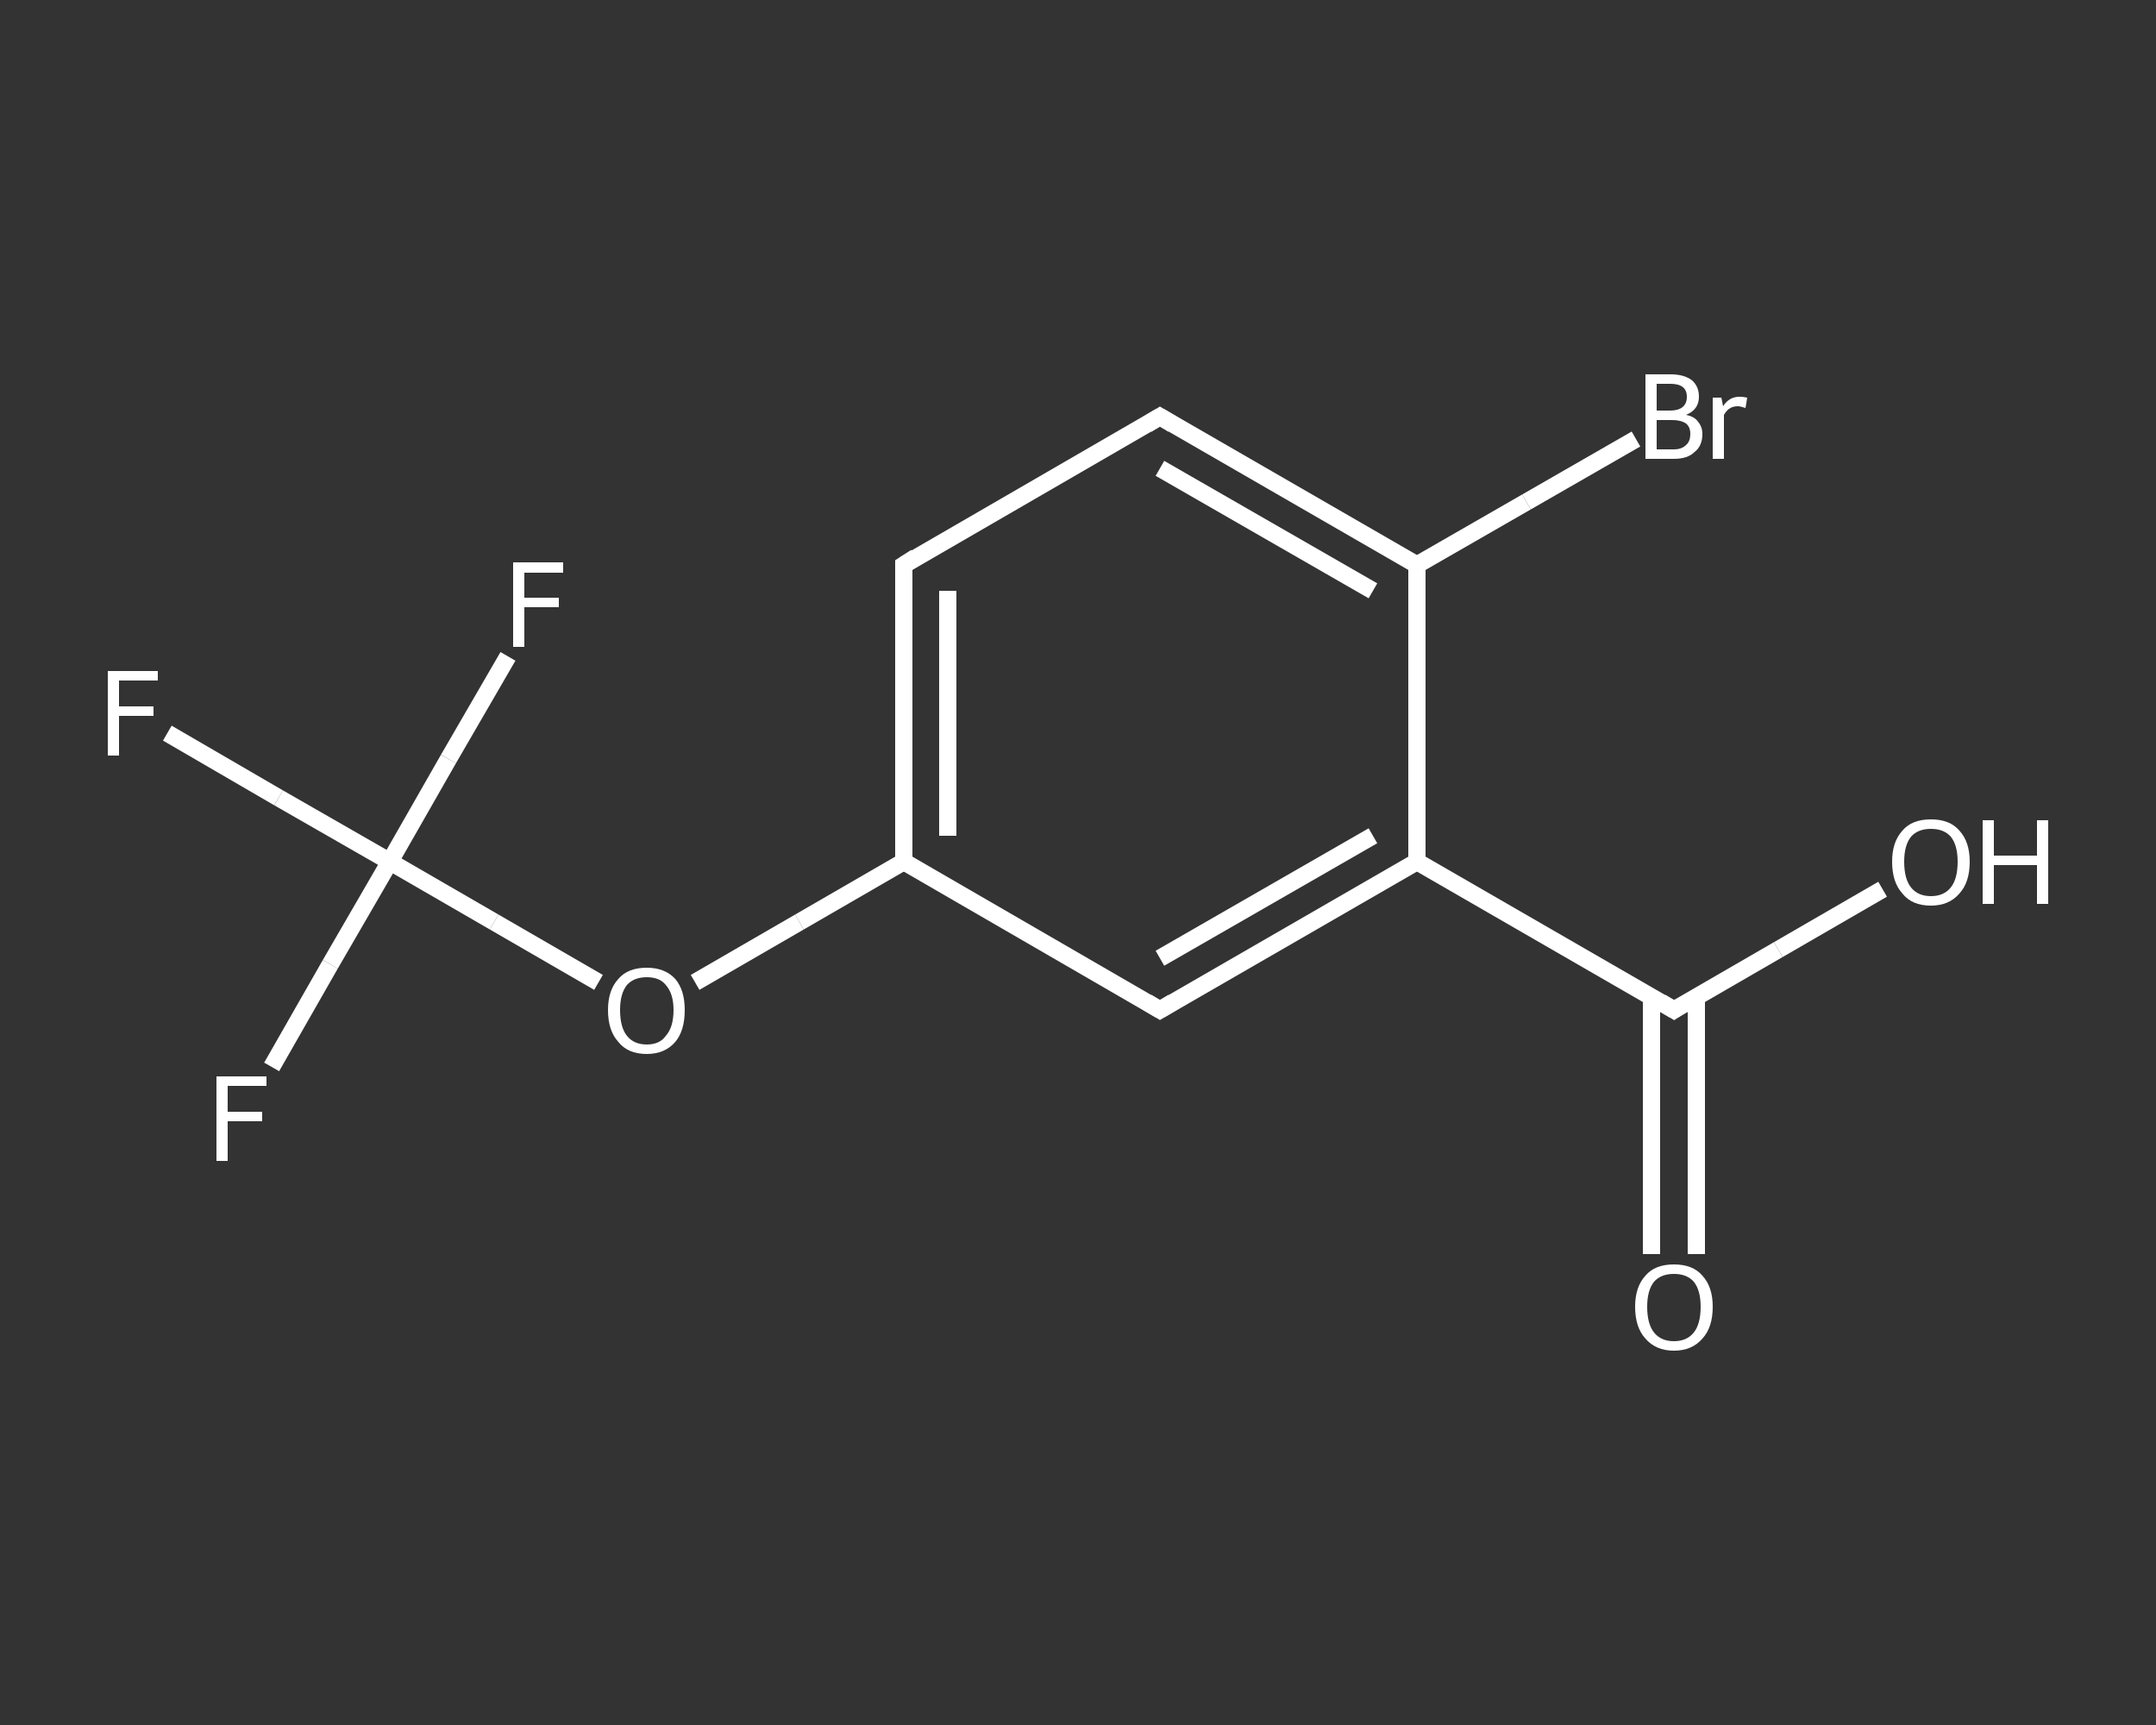 <?xml version='1.0' encoding='iso-8859-1'?>
<svg version='1.1' baseProfile='full'
              xmlns='http://www.w3.org/2000/svg'
                      xmlns:rdkit='http://www.rdkit.org/xml'
                      xmlns:xlink='http://www.w3.org/1999/xlink'
                  xml:space='preserve'
width='250px' height='200px' viewBox='0 0 250 200'>
<rect x="0" y="0" width="250" height="200" fill="#333333" stroke="none"/>
<!-- END OF HEADER -->
<rect style='opacity:1.0;fill:transparent;stroke:none' width='250.0' height='200.0' x='0.0' y='0.0'> </rect>
<path class='bond-0 atom-0 atom-1' d='M 191.5,145.4 L 191.5,130.5' style='fill:none;fill-rule:evenodd;stroke:#FFFFFF;stroke-width:2.0px;stroke-linecap:butt;stroke-linejoin:miter;stroke-opacity:1' />
<path class='bond-0 atom-0 atom-1' d='M 191.5,130.5 L 191.5,115.6' style='fill:none;fill-rule:evenodd;stroke:#FFFFFF;stroke-width:2.0px;stroke-linecap:butt;stroke-linejoin:miter;stroke-opacity:1' />
<path class='bond-0 atom-0 atom-1' d='M 196.7,145.4 L 196.7,130.5' style='fill:none;fill-rule:evenodd;stroke:#FFFFFF;stroke-width:2.0px;stroke-linecap:butt;stroke-linejoin:miter;stroke-opacity:1' />
<path class='bond-0 atom-0 atom-1' d='M 196.7,130.5 L 196.7,115.6' style='fill:none;fill-rule:evenodd;stroke:#FFFFFF;stroke-width:2.0px;stroke-linecap:butt;stroke-linejoin:miter;stroke-opacity:1' />
<path class='bond-1 atom-1 atom-2' d='M 194.1,117.1 L 206.2,110.1' style='fill:none;fill-rule:evenodd;stroke:#FFFFFF;stroke-width:2.0px;stroke-linecap:butt;stroke-linejoin:miter;stroke-opacity:1' />
<path class='bond-1 atom-1 atom-2' d='M 206.2,110.1 L 218.3,103.1' style='fill:none;fill-rule:evenodd;stroke:#FFFFFF;stroke-width:2.0px;stroke-linecap:butt;stroke-linejoin:miter;stroke-opacity:1' />
<path class='bond-2 atom-1 atom-3' d='M 194.1,117.1 L 164.3,99.9' style='fill:none;fill-rule:evenodd;stroke:#FFFFFF;stroke-width:2.0px;stroke-linecap:butt;stroke-linejoin:miter;stroke-opacity:1' />
<path class='bond-3 atom-3 atom-4' d='M 164.3,99.9 L 134.5,117.1' style='fill:none;fill-rule:evenodd;stroke:#FFFFFF;stroke-width:2.0px;stroke-linecap:butt;stroke-linejoin:miter;stroke-opacity:1' />
<path class='bond-3 atom-3 atom-4' d='M 159.2,96.9 L 134.5,111.1' style='fill:none;fill-rule:evenodd;stroke:#FFFFFF;stroke-width:2.0px;stroke-linecap:butt;stroke-linejoin:miter;stroke-opacity:1' />
<path class='bond-4 atom-4 atom-5' d='M 134.5,117.1 L 104.8,99.9' style='fill:none;fill-rule:evenodd;stroke:#FFFFFF;stroke-width:2.0px;stroke-linecap:butt;stroke-linejoin:miter;stroke-opacity:1' />
<path class='bond-5 atom-5 atom-6' d='M 104.8,99.9 L 92.7,106.9' style='fill:none;fill-rule:evenodd;stroke:#FFFFFF;stroke-width:2.0px;stroke-linecap:butt;stroke-linejoin:miter;stroke-opacity:1' />
<path class='bond-5 atom-5 atom-6' d='M 92.7,106.9 L 80.6,113.9' style='fill:none;fill-rule:evenodd;stroke:#FFFFFF;stroke-width:2.0px;stroke-linecap:butt;stroke-linejoin:miter;stroke-opacity:1' />
<path class='bond-6 atom-6 atom-7' d='M 69.4,113.9 L 57.3,106.9' style='fill:none;fill-rule:evenodd;stroke:#FFFFFF;stroke-width:2.0px;stroke-linecap:butt;stroke-linejoin:miter;stroke-opacity:1' />
<path class='bond-6 atom-6 atom-7' d='M 57.3,106.9 L 45.2,99.9' style='fill:none;fill-rule:evenodd;stroke:#FFFFFF;stroke-width:2.0px;stroke-linecap:butt;stroke-linejoin:miter;stroke-opacity:1' />
<path class='bond-7 atom-7 atom-8' d='M 45.2,99.9 L 32.3,92.5' style='fill:none;fill-rule:evenodd;stroke:#FFFFFF;stroke-width:2.0px;stroke-linecap:butt;stroke-linejoin:miter;stroke-opacity:1' />
<path class='bond-7 atom-7 atom-8' d='M 32.3,92.5 L 19.4,85.0' style='fill:none;fill-rule:evenodd;stroke:#FFFFFF;stroke-width:2.0px;stroke-linecap:butt;stroke-linejoin:miter;stroke-opacity:1' />
<path class='bond-8 atom-7 atom-9' d='M 45.2,99.9 L 38.3,111.8' style='fill:none;fill-rule:evenodd;stroke:#FFFFFF;stroke-width:2.0px;stroke-linecap:butt;stroke-linejoin:miter;stroke-opacity:1' />
<path class='bond-8 atom-7 atom-9' d='M 38.3,111.8 L 31.5,123.7' style='fill:none;fill-rule:evenodd;stroke:#FFFFFF;stroke-width:2.0px;stroke-linecap:butt;stroke-linejoin:miter;stroke-opacity:1' />
<path class='bond-9 atom-7 atom-10' d='M 45.2,99.9 L 52.0,88.0' style='fill:none;fill-rule:evenodd;stroke:#FFFFFF;stroke-width:2.0px;stroke-linecap:butt;stroke-linejoin:miter;stroke-opacity:1' />
<path class='bond-9 atom-7 atom-10' d='M 52.0,88.0 L 58.9,76.1' style='fill:none;fill-rule:evenodd;stroke:#FFFFFF;stroke-width:2.0px;stroke-linecap:butt;stroke-linejoin:miter;stroke-opacity:1' />
<path class='bond-10 atom-5 atom-11' d='M 104.8,99.9 L 104.8,65.5' style='fill:none;fill-rule:evenodd;stroke:#FFFFFF;stroke-width:2.0px;stroke-linecap:butt;stroke-linejoin:miter;stroke-opacity:1' />
<path class='bond-10 atom-5 atom-11' d='M 109.9,96.9 L 109.9,68.5' style='fill:none;fill-rule:evenodd;stroke:#FFFFFF;stroke-width:2.0px;stroke-linecap:butt;stroke-linejoin:miter;stroke-opacity:1' />
<path class='bond-11 atom-11 atom-12' d='M 104.8,65.5 L 134.5,48.3' style='fill:none;fill-rule:evenodd;stroke:#FFFFFF;stroke-width:2.0px;stroke-linecap:butt;stroke-linejoin:miter;stroke-opacity:1' />
<path class='bond-12 atom-12 atom-13' d='M 134.5,48.3 L 164.3,65.5' style='fill:none;fill-rule:evenodd;stroke:#FFFFFF;stroke-width:2.0px;stroke-linecap:butt;stroke-linejoin:miter;stroke-opacity:1' />
<path class='bond-12 atom-12 atom-13' d='M 134.5,54.3 L 159.2,68.5' style='fill:none;fill-rule:evenodd;stroke:#FFFFFF;stroke-width:2.0px;stroke-linecap:butt;stroke-linejoin:miter;stroke-opacity:1' />
<path class='bond-13 atom-13 atom-14' d='M 164.3,65.5 L 177.0,58.2' style='fill:none;fill-rule:evenodd;stroke:#FFFFFF;stroke-width:2.0px;stroke-linecap:butt;stroke-linejoin:miter;stroke-opacity:1' />
<path class='bond-13 atom-13 atom-14' d='M 177.0,58.2 L 189.7,50.9' style='fill:none;fill-rule:evenodd;stroke:#FFFFFF;stroke-width:2.0px;stroke-linecap:butt;stroke-linejoin:miter;stroke-opacity:1' />
<path class='bond-14 atom-13 atom-3' d='M 164.3,65.5 L 164.3,99.9' style='fill:none;fill-rule:evenodd;stroke:#FFFFFF;stroke-width:2.0px;stroke-linecap:butt;stroke-linejoin:miter;stroke-opacity:1' />
<path d='M 194.7,116.7 L 194.1,117.1 L 192.6,116.2' style='fill:none;stroke:#FFFFFF;stroke-width:2.0px;stroke-linecap:butt;stroke-linejoin:miter;stroke-opacity:1;' />
<path d='M 136.0,116.2 L 134.5,117.1 L 133.0,116.2' style='fill:none;stroke:#FFFFFF;stroke-width:2.0px;stroke-linecap:butt;stroke-linejoin:miter;stroke-opacity:1;' />
<path d='M 104.8,67.2 L 104.8,65.5 L 106.2,64.6' style='fill:none;stroke:#FFFFFF;stroke-width:2.0px;stroke-linecap:butt;stroke-linejoin:miter;stroke-opacity:1;' />
<path d='M 133.0,49.2 L 134.5,48.3 L 136.0,49.2' style='fill:none;stroke:#FFFFFF;stroke-width:2.0px;stroke-linecap:butt;stroke-linejoin:miter;stroke-opacity:1;' />
<path class='atom-0' d='M 189.6 151.5
Q 189.6 149.2, 190.8 147.9
Q 191.9 146.6, 194.1 146.6
Q 196.3 146.6, 197.4 147.9
Q 198.6 149.2, 198.6 151.5
Q 198.6 153.9, 197.4 155.2
Q 196.2 156.6, 194.1 156.6
Q 192.0 156.6, 190.8 155.2
Q 189.6 153.9, 189.6 151.5
M 194.1 155.5
Q 195.6 155.5, 196.4 154.5
Q 197.2 153.5, 197.2 151.5
Q 197.2 149.6, 196.4 148.6
Q 195.6 147.7, 194.1 147.7
Q 192.6 147.7, 191.8 148.6
Q 191.0 149.6, 191.0 151.5
Q 191.0 153.5, 191.8 154.5
Q 192.6 155.5, 194.1 155.5
' fill='#FFFFFF'/>
<path class='atom-2' d='M 219.4 99.9
Q 219.4 97.6, 220.6 96.3
Q 221.7 95.0, 223.9 95.0
Q 226.1 95.0, 227.2 96.3
Q 228.4 97.6, 228.4 99.9
Q 228.4 102.3, 227.2 103.6
Q 226.0 105.0, 223.9 105.0
Q 221.7 105.0, 220.6 103.6
Q 219.4 102.3, 219.4 99.9
M 223.9 103.9
Q 225.4 103.9, 226.2 102.9
Q 227.0 101.9, 227.0 99.9
Q 227.0 98.0, 226.2 97.0
Q 225.4 96.1, 223.9 96.1
Q 222.4 96.1, 221.6 97.0
Q 220.8 98.0, 220.8 99.9
Q 220.8 101.9, 221.6 102.9
Q 222.4 103.9, 223.9 103.9
' fill='#FFFFFF'/>
<path class='atom-2' d='M 229.9 95.1
L 231.2 95.1
L 231.2 99.2
L 236.2 99.2
L 236.2 95.1
L 237.5 95.1
L 237.5 104.8
L 236.2 104.8
L 236.2 100.3
L 231.2 100.3
L 231.2 104.8
L 229.9 104.8
L 229.9 95.1
' fill='#FFFFFF'/>
<path class='atom-6' d='M 70.5 117.1
Q 70.5 114.8, 71.7 113.5
Q 72.8 112.2, 75.0 112.2
Q 77.1 112.2, 78.3 113.5
Q 79.4 114.8, 79.4 117.1
Q 79.4 119.5, 78.3 120.8
Q 77.1 122.2, 75.0 122.2
Q 72.8 122.2, 71.7 120.8
Q 70.5 119.5, 70.5 117.1
M 75.0 121.1
Q 76.5 121.1, 77.2 120.1
Q 78.1 119.1, 78.1 117.1
Q 78.1 115.2, 77.2 114.2
Q 76.5 113.3, 75.0 113.3
Q 73.5 113.3, 72.7 114.2
Q 71.9 115.2, 71.9 117.1
Q 71.9 119.1, 72.7 120.1
Q 73.5 121.1, 75.0 121.1
' fill='#FFFFFF'/>
<path class='atom-8' d='M 12.5 77.8
L 18.3 77.8
L 18.3 78.9
L 13.8 78.9
L 13.8 81.9
L 17.8 81.9
L 17.8 83.0
L 13.8 83.0
L 13.8 87.6
L 12.5 87.6
L 12.5 77.8
' fill='#FFFFFF'/>
<path class='atom-9' d='M 25.1 124.8
L 30.9 124.8
L 30.9 125.9
L 26.4 125.9
L 26.4 128.9
L 30.4 128.9
L 30.4 130.0
L 26.4 130.0
L 26.4 134.6
L 25.1 134.6
L 25.1 124.8
' fill='#FFFFFF'/>
<path class='atom-10' d='M 59.5 65.2
L 65.3 65.2
L 65.3 66.4
L 60.8 66.4
L 60.8 69.3
L 64.8 69.3
L 64.8 70.4
L 60.8 70.4
L 60.8 75.0
L 59.5 75.0
L 59.5 65.2
' fill='#FFFFFF'/>
<path class='atom-14' d='M 195.5 48.1
Q 196.5 48.3, 196.9 48.9
Q 197.4 49.5, 197.4 50.3
Q 197.4 51.7, 196.5 52.4
Q 195.7 53.2, 194.1 53.2
L 190.8 53.2
L 190.8 43.4
L 193.7 43.4
Q 195.3 43.4, 196.2 44.1
Q 197.0 44.8, 197.0 46.0
Q 197.0 47.5, 195.5 48.1
M 192.1 44.5
L 192.1 47.6
L 193.7 47.6
Q 194.6 47.6, 195.1 47.2
Q 195.6 46.8, 195.6 46.0
Q 195.6 44.5, 193.7 44.5
L 192.1 44.5
M 194.1 52.1
Q 195.0 52.1, 195.5 51.6
Q 196.0 51.2, 196.0 50.3
Q 196.0 49.5, 195.5 49.1
Q 194.9 48.7, 193.9 48.7
L 192.1 48.7
L 192.1 52.1
L 194.1 52.1
' fill='#FFFFFF'/>
<path class='atom-14' d='M 199.6 46.1
L 199.8 47.1
Q 200.5 46.0, 201.7 46.0
Q 202.1 46.0, 202.6 46.1
L 202.4 47.3
Q 201.8 47.1, 201.5 47.1
Q 200.9 47.1, 200.5 47.4
Q 200.2 47.6, 199.9 48.1
L 199.9 53.2
L 198.6 53.2
L 198.6 46.1
L 199.6 46.1
' fill='#FFFFFF'/>
</svg>
